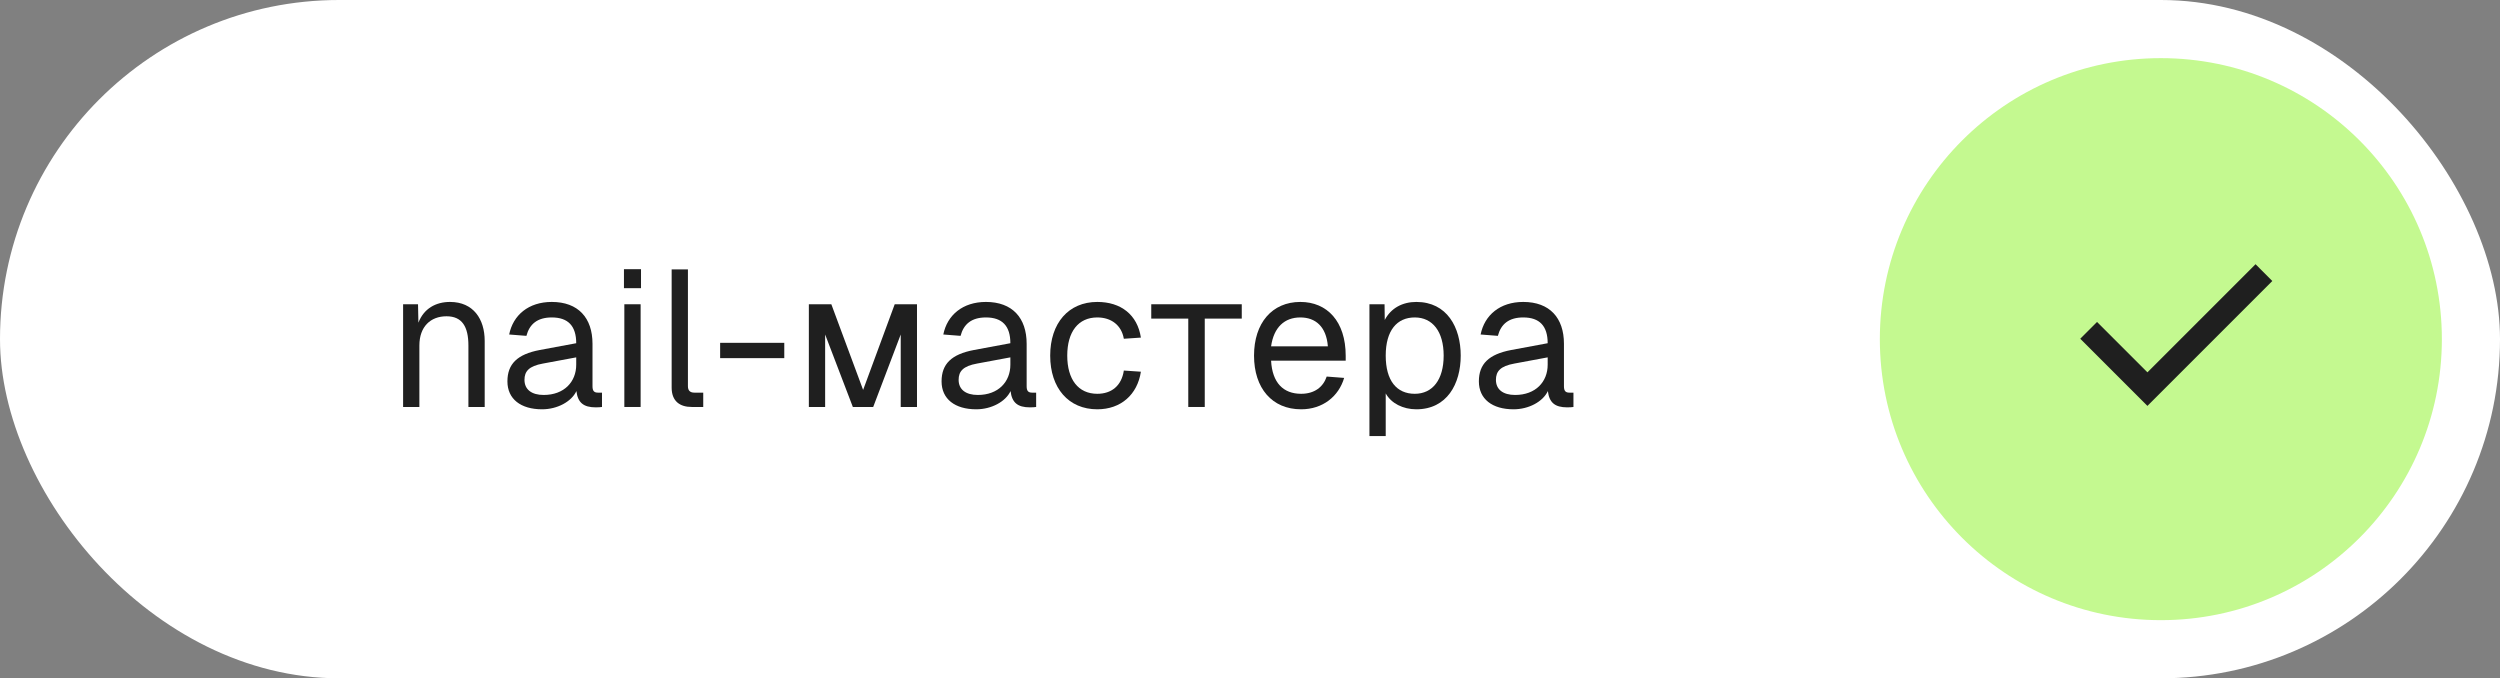 <?xml version="1.0" encoding="UTF-8"?> <svg xmlns="http://www.w3.org/2000/svg" width="129" height="35" viewBox="0 0 129 35" fill="none"><rect x="0" y="0" width="129" height="35" fill="#808080" stroke="none"/><rect width="129" height="35" rx="17.5" fill="white"></rect><path d="M97 17.5C97 9.492 103.492 3 111.5 3V3C119.508 3 126 9.492 126 17.5V17.5C126 25.508 119.508 32 111.5 32V32C103.492 32 97 25.508 97 17.5V17.5Z" fill="#C4F990"></path><mask id="mask0_188_2084" style="mask-type:alpha" maskUnits="userSpaceOnUse" x="105" y="10" width="15" height="15"><path d="M105 10H119.594V24.594H105V10Z" fill="#D9D9D9"></path></mask><g mask="url(#mask0_188_2084)"><path d="M110.807 20.945L107.341 17.479L108.207 16.613L110.807 19.212L116.386 13.633L117.252 14.5L110.807 20.945Z" fill="#1F1F1F"></path></g><path d="M78.1 21.12C77 21.12 76.31 20.59 76.31 19.68C76.31 18.78 76.82 18.28 77.98 18.06L79.86 17.71C79.86 16.82 79.44 16.38 78.6 16.38C77.86 16.38 77.45 16.72 77.29 17.33L76.4 17.26C76.6 16.26 77.4 15.58 78.6 15.58C79.96 15.58 80.7 16.4 80.7 17.74V19.93C80.7 20.17 80.78 20.26 80.98 20.26H81.19V21C81.13 21.01 81 21.02 80.87 21.02C80.23 21.02 79.94 20.77 79.87 20.18C79.61 20.73 78.88 21.12 78.1 21.12ZM78.18 20.38C79.24 20.38 79.86 19.7 79.86 18.82V18.44L78.14 18.76C77.42 18.89 77.19 19.16 77.19 19.6C77.19 20.1 77.56 20.38 78.18 20.38Z" fill="#1F1F1F"></path><path d="M70.663 22.5V15.7H71.443L71.453 16.51C71.773 15.9 72.363 15.58 73.083 15.58C74.663 15.58 75.373 16.89 75.373 18.35C75.373 19.81 74.663 21.12 73.083 21.12C72.393 21.12 71.783 20.81 71.503 20.3V22.5H70.663ZM73.003 20.32C73.923 20.32 74.493 19.59 74.493 18.35C74.493 17.11 73.923 16.38 73.003 16.38C72.083 16.38 71.503 17.05 71.503 18.35C71.503 19.65 72.073 20.32 73.003 20.32Z" fill="#1F1F1F"></path><path d="M67.138 21.12C65.638 21.12 64.708 20.03 64.708 18.35C64.708 16.67 65.638 15.58 67.098 15.58C68.478 15.58 69.438 16.58 69.438 18.36V18.61H65.588C65.648 19.75 66.218 20.32 67.138 20.32C67.828 20.32 68.278 19.97 68.458 19.43L69.358 19.5C69.078 20.45 68.258 21.12 67.138 21.12ZM65.588 17.87H68.518C68.438 16.85 67.878 16.38 67.098 16.38C66.278 16.38 65.728 16.89 65.588 17.87Z" fill="#1F1F1F"></path><path d="M61.315 21V16.44H59.405V15.7H64.075V16.44H62.165V21H61.315Z" fill="#1F1F1F"></path><path d="M56.62 21.12C55.14 21.12 54.19 20.03 54.19 18.35C54.19 16.67 55.14 15.58 56.62 15.58C57.84 15.58 58.69 16.24 58.87 17.42L57.99 17.48C57.87 16.78 57.34 16.38 56.62 16.38C55.64 16.38 55.07 17.12 55.07 18.35C55.07 19.58 55.64 20.32 56.62 20.32C57.34 20.32 57.87 19.92 57.99 19.12L58.87 19.18C58.69 20.36 57.84 21.12 56.62 21.12Z" fill="#1F1F1F"></path><path d="M50.375 21.12C49.275 21.12 48.585 20.59 48.585 19.68C48.585 18.78 49.095 18.28 50.255 18.06L52.135 17.71C52.135 16.82 51.715 16.38 50.875 16.38C50.135 16.38 49.725 16.72 49.565 17.33L48.675 17.26C48.875 16.26 49.675 15.58 50.875 15.58C52.235 15.58 52.975 16.4 52.975 17.74V19.93C52.975 20.17 53.055 20.26 53.255 20.26H53.465V21C53.405 21.01 53.275 21.02 53.145 21.02C52.505 21.02 52.215 20.77 52.145 20.18C51.885 20.73 51.155 21.12 50.375 21.12ZM50.455 20.38C51.515 20.38 52.135 19.7 52.135 18.82V18.44L50.415 18.76C49.695 18.89 49.465 19.16 49.465 19.6C49.465 20.1 49.835 20.38 50.455 20.38Z" fill="#1F1F1F"></path><path d="M41.737 21V15.7H42.897L44.537 20.12L46.167 15.7H47.317V21H46.477V17.26L45.057 21H44.007L42.577 17.26V21H41.737Z" fill="#1F1F1F"></path><path d="M37.159 18.48V17.69H40.469V18.48H37.159Z" fill="#1F1F1F"></path><path d="M35.697 21C35.077 21 34.657 20.7 34.657 20V13.9H35.497V19.93C35.497 20.15 35.607 20.26 35.827 20.26H36.287V21H35.697Z" fill="#1F1F1F"></path><path d="M32.196 14.87V13.89H33.076V14.87H32.196ZM32.216 21V15.7H33.056V21H32.216Z" fill="#1F1F1F"></path><path d="M27.973 21.12C26.873 21.12 26.183 20.59 26.183 19.68C26.183 18.78 26.693 18.28 27.853 18.06L29.733 17.71C29.733 16.82 29.313 16.38 28.473 16.38C27.733 16.38 27.323 16.72 27.163 17.33L26.273 17.26C26.473 16.26 27.273 15.58 28.473 15.58C29.833 15.58 30.573 16.4 30.573 17.74V19.93C30.573 20.17 30.653 20.26 30.853 20.26H31.063V21C31.003 21.01 30.873 21.02 30.743 21.02C30.103 21.02 29.813 20.77 29.743 20.18C29.483 20.73 28.753 21.12 27.973 21.12ZM28.053 20.38C29.113 20.38 29.733 19.7 29.733 18.82V18.44L28.013 18.76C27.293 18.89 27.063 19.16 27.063 19.6C27.063 20.1 27.433 20.38 28.053 20.38Z" fill="#1F1F1F"></path><path d="M20.8 21V15.7H21.57L21.59 16.65C21.87 15.92 22.49 15.58 23.22 15.58C24.43 15.58 25.01 16.47 25.01 17.59V21H24.17V17.83C24.17 16.85 23.84 16.32 23.04 16.32C22.22 16.32 21.64 16.85 21.64 17.83V21H20.8Z" fill="#1F1F1F"></path></svg> 